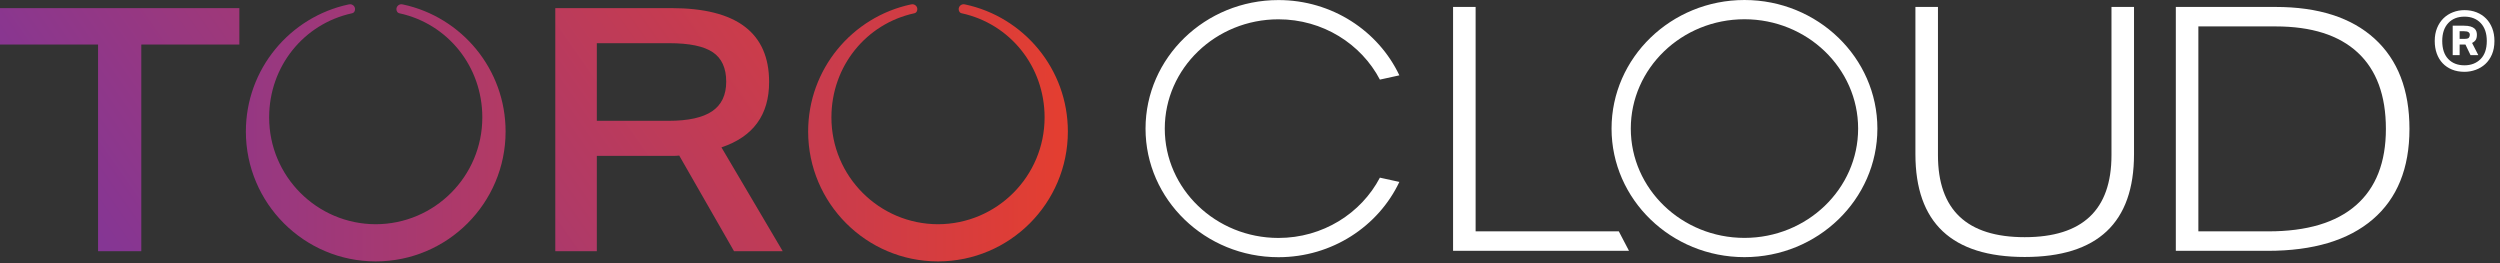 <?xml version="1.0" encoding="UTF-8" standalone="no"?><!DOCTYPE svg PUBLIC "-//W3C//DTD SVG 1.1//EN" "http://www.w3.org/Graphics/SVG/1.1/DTD/svg11.dtd"><svg width="100%" height="100%" viewBox="0 0 389 41" version="1.1" xmlns="http://www.w3.org/2000/svg" xmlns:xlink="http://www.w3.org/1999/xlink" xml:space="preserve" xmlns:serif="http://www.serif.com/" style="fill-rule:evenodd;clip-rule:evenodd;stroke-linejoin:round;stroke-miterlimit:2;"><rect x="0" y="0" width="389" height="41" fill="#333333" stroke="none"/><path d="M0,1.263l0,5.669l15.258,-0l0,32.159l6.728,-0l0,-32.159l15.259,-0l0,-5.668l-0.001,-0.001l-37.244,-0Z" style="fill:url(#_Linear1);fill-rule:nonzero;"/><path d="M86.403,1.263l-0,37.828l6.463,-0l0,-14.835l11.894,-0c0.3,-0 0.609,-0.017 0.927,-0.052l8.53,14.887l7.576,-0l-9.536,-16.159c4.945,-1.66 7.418,-5.051 7.418,-10.173c0,-7.663 -5.069,-11.496 -15.207,-11.496l-18.065,-0Zm6.463,5.457l11.285,-0c3.107,-0 5.36,0.468 6.755,1.404c1.395,0.936 2.093,2.464 2.093,4.583c0,2.085 -0.734,3.621 -2.199,4.609c-1.466,0.989 -3.718,1.483 -6.755,1.483l-11.179,-0l0,-12.079Z" style="fill:url(#_Linear2);fill-rule:nonzero;"/><path d="M58.464,34.89c9.157,-0.018 16.585,-7.458 16.585,-16.621c-0,-7.959 -5.409,-14.575 -12.882,-16.199c-0,0 -0.034,-0.007 -0.056,-0.013c-0.061,-0.016 -0.209,-0.067 -0.317,-0.231c-0.04,-0.066 -0.07,-0.137 -0.088,-0.211c-0.015,-0.06 -0.023,-0.13 -0.023,-0.208c0.005,-0.189 0.079,-0.376 0.223,-0.52c0.157,-0.158 0.366,-0.232 0.572,-0.224c0.044,0.003 0.113,0.01 0.214,0.03c9.125,1.945 15.979,10.062 15.979,19.768c-0,11.155 -9.055,20.212 -20.207,20.212l0.063,-0l-0,-0l-0.115,-0l0,-0l0.052,-0c-11.152,-0 -20.207,-9.057 -20.207,-20.212c0,-9.706 6.854,-17.823 15.979,-19.768c0.101,-0.02 0.17,-0.027 0.214,-0.03c0.206,-0.008 0.415,0.066 0.572,0.224c0.144,0.144 0.218,0.331 0.223,0.52c-0,0.078 -0.008,0.148 -0.023,0.208c-0.018,0.074 -0.048,0.145 -0.088,0.211c-0.108,0.164 -0.276,0.221 -0.317,0.231c-0.022,0.006 -0.056,0.013 -0.056,0.013c-7.473,1.624 -12.882,8.24 -12.882,16.199c0,9.163 7.428,16.603 16.585,16.621l-0.052,-0l0,-0l0.115,-0l-0.063,0Z" style="fill:url(#_Linear3);"/><path d="M145.954,34.89c9.157,-0.018 16.585,-7.458 16.585,-16.621c-0,-7.959 -5.409,-14.575 -12.882,-16.199c-0,0 -0.034,-0.007 -0.056,-0.013c-0.061,-0.016 -0.209,-0.067 -0.317,-0.231c-0.04,-0.066 -0.07,-0.137 -0.088,-0.211c-0.015,-0.06 -0.023,-0.13 -0.023,-0.208c0.005,-0.189 0.079,-0.376 0.223,-0.52c0.157,-0.158 0.366,-0.232 0.572,-0.224c0.044,0.003 0.113,0.01 0.214,0.03c9.125,1.945 15.979,10.062 15.979,19.768c-0,11.155 -9.055,20.212 -20.207,20.212l0.063,-0l-0,-0l-0.115,-0l0,-0l0.052,-0c-11.152,-0 -20.207,-9.057 -20.207,-20.212c0,-9.706 6.854,-17.823 15.979,-19.768c0.101,-0.02 0.17,-0.027 0.214,-0.03c0.206,-0.008 0.415,0.066 0.572,0.224c0.144,0.144 0.218,0.331 0.223,0.52c-0,0.078 -0.008,0.148 -0.023,0.208c-0.018,0.074 -0.048,0.145 -0.088,0.211c-0.108,0.164 -0.276,0.221 -0.317,0.231c-0.022,0.006 -0.056,0.013 -0.056,0.013c-7.473,1.624 -12.882,8.24 -12.882,16.199c0,9.163 7.428,16.603 16.585,16.621l-0.052,-0l0,-0l0.115,-0l-0.063,0Z" style="fill:url(#_Linear4);"/><path d="M226.098,39.029l0,-37.949l3.508,0l0,34.919l22.282,0l1.584,3.03l-27.374,0Z" style="fill:#fff;fill-rule:nonzero;"/><path d="M328.546,1.081l3.507,-0l-0,22.907c-0,10.666 -5.669,15.998 -17.007,15.998c-11.339,-0 -17.007,-5.332 -17.007,-15.998l-0,-22.907l3.508,-0l-0,23.067c-0,8.503 4.499,12.756 13.499,12.756c9.001,-0 13.5,-4.253 13.5,-12.756l-0,-23.067Z" style="fill:#fff;fill-rule:nonzero;"/><path d="M352.961,35.999c5.989,0 10.532,-1.354 13.633,-4.065c3.1,-2.711 4.651,-6.671 4.651,-11.879c-0,-5.209 -1.462,-9.168 -4.385,-11.879c-2.924,-2.711 -7.185,-4.065 -12.782,-4.065l-12.012,0l-0,31.888l10.895,0Zm-14.403,3.03l-0,-37.948l15.52,0c6.66,0 11.799,1.647 15.413,4.942c3.614,3.296 5.421,7.972 5.421,14.032c-0,6.13 -1.905,10.825 -5.714,14.084c-3.808,3.26 -9.256,4.89 -16.343,4.89l-14.297,0Z" style="fill:#fff;fill-rule:nonzero;"/><path d="M383.511,6.046c0.337,-0 0.554,-0.062 0.65,-0.187c0.095,-0.125 0.143,-0.275 0.143,-0.451c0,-0.162 -0.066,-0.294 -0.198,-0.396c-0.133,-0.103 -0.375,-0.155 -0.727,-0.155l-0.66,-0l0,1.189l0.792,-0Zm-0.11,-2.047c0.411,-0 0.748,0.04 1.013,0.121c0.264,0.081 0.469,0.187 0.616,0.319c0.146,0.132 0.245,0.282 0.297,0.451c0.052,0.17 0.078,0.334 0.078,0.496c0,0.338 -0.056,0.602 -0.165,0.792c-0.11,0.191 -0.305,0.36 -0.584,0.506l0.969,1.894l-1.211,-0l-0.793,-1.651l-0.902,-0l0,1.651l-1.079,-0l0,-4.579l1.761,-0Zm0.067,6.164c1.026,-0 1.862,-0.323 2.509,-0.969c0.646,-0.646 0.968,-1.585 0.968,-2.818c0,-1.188 -0.316,-2.116 -0.946,-2.785c-0.631,-0.667 -1.476,-1.001 -2.531,-1.001c-1.057,-0 -1.897,0.334 -2.521,1.001c-0.624,0.669 -0.936,1.597 -0.936,2.785c0,1.218 0.312,2.154 0.936,2.807c0.624,0.653 1.464,0.98 2.521,0.98m0,1.012c-0.72,-0 -1.365,-0.118 -1.937,-0.352c-0.574,-0.235 -1.057,-0.561 -1.454,-0.98c-0.396,-0.418 -0.701,-0.921 -0.914,-1.508c-0.212,-0.586 -0.319,-1.239 -0.319,-1.959c0,-0.748 0.121,-1.419 0.363,-2.014c0.243,-0.595 0.573,-1.097 0.991,-1.508c0.419,-0.41 0.91,-0.726 1.475,-0.946c0.565,-0.22 1.163,-0.331 1.795,-0.331c0.689,-0 1.32,0.115 1.892,0.342c0.573,0.227 1.064,0.55 1.475,0.968c0.411,0.419 0.73,0.921 0.957,1.508c0.228,0.587 0.342,1.248 0.342,1.981c0,0.793 -0.128,1.489 -0.386,2.091c-0.257,0.602 -0.601,1.101 -1.034,1.497c-0.433,0.397 -0.932,0.697 -1.497,0.903c-0.565,0.205 -1.148,0.308 -1.749,0.308" style="fill:#fff;fill-rule:nonzero;"/><path d="M271.438,2.995c-9.752,0 -17.686,7.631 -17.686,17.01c0,9.379 7.934,17.01 17.686,17.01c9.753,0 17.687,-7.631 17.687,-17.01c0,-9.379 -7.934,-17.01 -17.687,-17.01m0,37.015c-11.403,0 -20.681,-8.975 -20.681,-20.005c0,-11.031 9.278,-20.005 20.681,-20.005c11.405,0 20.683,8.974 20.683,20.005c0,11.03 -9.278,20.005 -20.683,20.005" style="fill:#fff;fill-rule:nonzero;"/><path d="M214.712,27.642c-2.914,5.555 -8.888,9.382 -15.786,9.382c-9.753,-0 -17.687,-7.631 -17.687,-17.009c-0,-9.381 7.934,-17.011 17.687,-17.011c6.898,-0 12.872,3.827 15.786,9.382l3.029,-0.664c-3.265,-6.903 -10.468,-11.713 -18.815,-11.713c-11.404,-0 -20.681,8.975 -20.681,20.006c-0,11.029 9.277,20.004 20.681,20.004c8.347,-0 15.55,-4.81 18.815,-11.713l-3.029,-0.664Z" style="fill:#fff;fill-rule:nonzero;"/><defs><linearGradient id="_Linear1" x1="0" y1="0" x2="1" y2="0" gradientUnits="userSpaceOnUse" gradientTransform="matrix(113.659,-79.585,79.585,113.659,26.782,55.549)"><stop offset="0" style="stop-color:#853694;stop-opacity:1"/><stop offset="0.01" style="stop-color:#853694;stop-opacity:1"/><stop offset="1" style="stop-color:#e43e30;stop-opacity:1"/><stop offset="1" style="stop-color:#e43e30;stop-opacity:1"/></linearGradient><linearGradient id="_Linear2" x1="0" y1="0" x2="1" y2="0" gradientUnits="userSpaceOnUse" gradientTransform="matrix(113.659,-79.585,79.585,113.659,26.782,55.549)"><stop offset="0" style="stop-color:#853694;stop-opacity:1"/><stop offset="0.01" style="stop-color:#853694;stop-opacity:1"/><stop offset="1" style="stop-color:#e43e30;stop-opacity:1"/><stop offset="1" style="stop-color:#e43e30;stop-opacity:1"/></linearGradient><linearGradient id="_Linear3" x1="0" y1="0" x2="1" y2="0" gradientUnits="userSpaceOnUse" gradientTransform="matrix(134.783,0,0,-135.585,13.505,10.091)"><stop offset="0" style="stop-color:#853694;stop-opacity:1"/><stop offset="0.01" style="stop-color:#853694;stop-opacity:1"/><stop offset="1" style="stop-color:#e43e30;stop-opacity:1"/><stop offset="1" style="stop-color:#e43e30;stop-opacity:1"/></linearGradient><linearGradient id="_Linear4" x1="0" y1="0" x2="1" y2="0" gradientUnits="userSpaceOnUse" gradientTransform="matrix(134.783,0,0,-135.585,31.377,59.128)"><stop offset="0" style="stop-color:#853694;stop-opacity:1"/><stop offset="0.01" style="stop-color:#853694;stop-opacity:1"/><stop offset="1" style="stop-color:#e43e30;stop-opacity:1"/><stop offset="1" style="stop-color:#e43e30;stop-opacity:1"/></linearGradient></defs></svg>